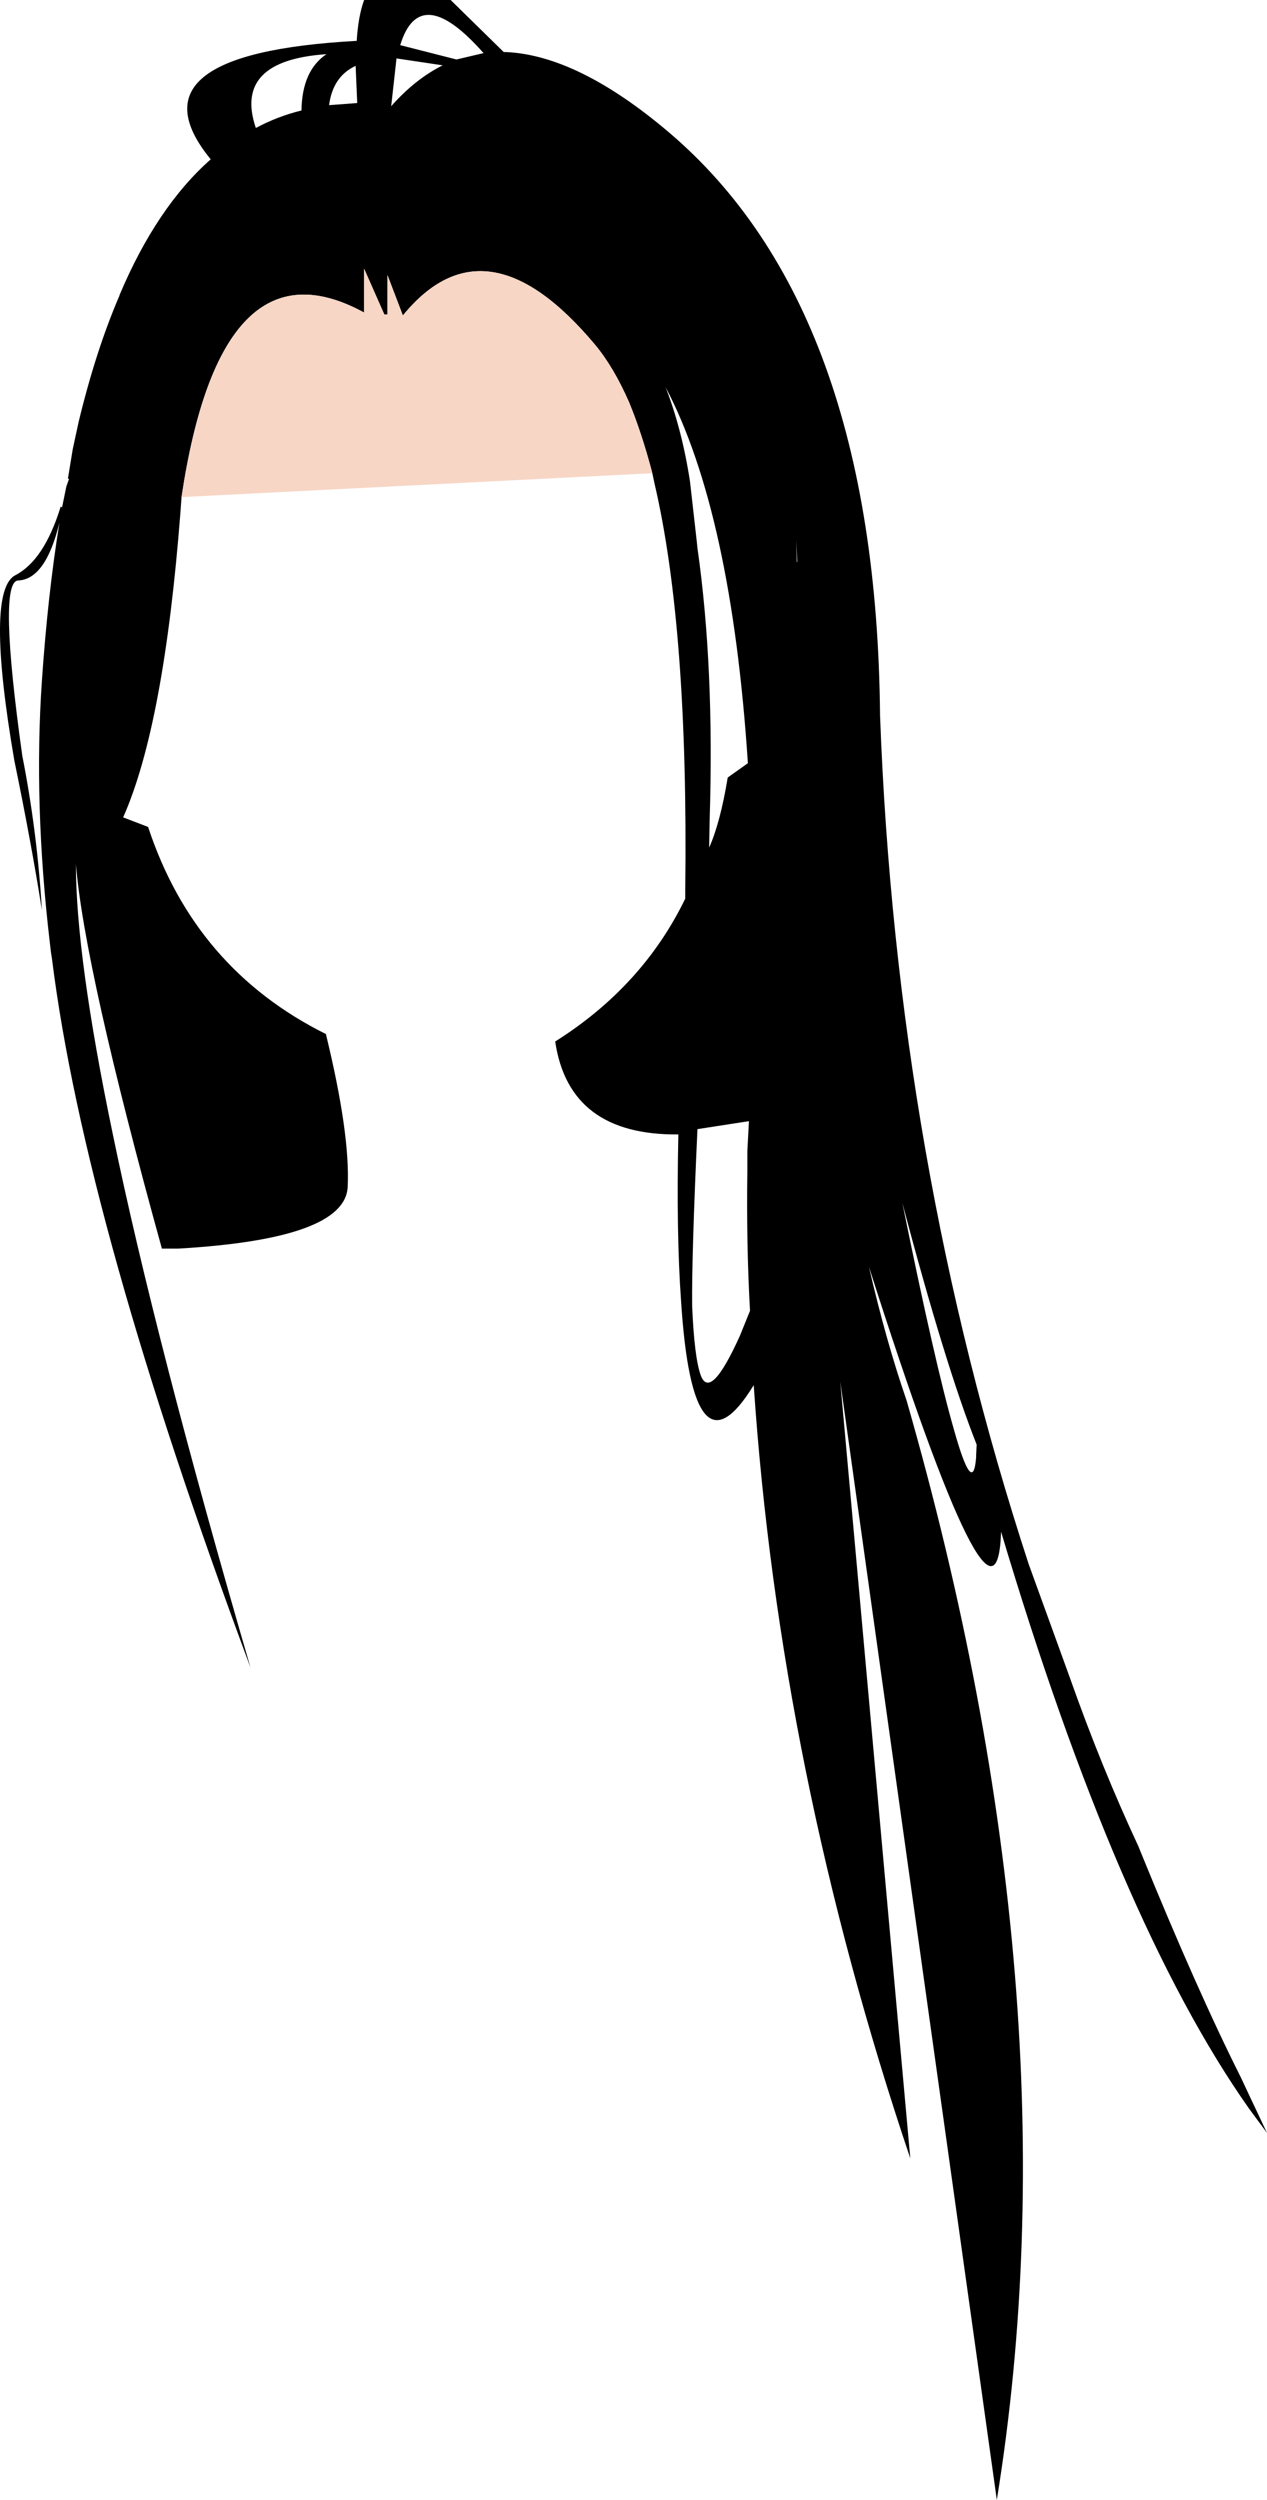 <?xml version="1.0" encoding="UTF-8" standalone="no"?>
<svg xmlns:xlink="http://www.w3.org/1999/xlink" height="235.35px" width="119.35px" xmlns="http://www.w3.org/2000/svg">
  <g transform="matrix(1.0, 0.0, 0.0, 1.0, 59.65, 117.65)">
    <path d="M15.4 -64.75 L15.45 -64.75 15.45 -64.8 15.35 -66.8 15.4 -64.8 15.4 -64.75 M-42.55 -70.85 L-42.65 -69.45 Q-44.2 -49.35 -48.05 -40.7 L-45.7 -39.8 Q-41.3 -26.45 -28.95 -20.3 -26.65 -10.85 -26.9 -5.9 -27.15 -1.0 -42.9 -0.1 L-44.4 -0.1 Q-51.7 -26.5 -52.5 -36.3 -52.5 -27.6 -49.05 -11.0 -45.0 8.65 -36.05 39.35 -51.65 -2.55 -54.75 -27.35 L-54.85 -28.0 -54.95 -28.85 Q-56.5 -42.0 -55.7 -53.6 -55.15 -61.65 -54.05 -68.45 -55.35 -63.1 -57.95 -63.0 -59.85 -62.9 -57.55 -46.5 -56.15 -39.4 -55.7 -31.95 -56.7 -38.3 -58.3 -46.05 -61.05 -62.05 -58.2 -63.5 -55.5 -64.9 -53.95 -69.9 L-53.95 -69.95 -53.8 -69.9 -53.85 -69.75 -53.8 -69.85 -53.8 -69.9 -53.4 -71.85 -53.15 -72.55 -53.25 -72.6 -52.8 -75.35 -52.25 -77.9 Q-50.65 -84.55 -48.45 -89.7 L-48.4 -89.8 -48.4 -89.85 Q-44.9 -98.15 -39.8 -102.65 -47.95 -112.6 -26.1 -113.8 L-26.05 -113.8 Q-25.9 -116.15 -25.35 -117.65 L-17.2 -117.65 -12.2 -112.75 -12.0 -112.75 Q-5.2 -112.45 3.35 -105.2 22.9 -88.6 23.25 -50.3 24.8 -8.45 37.25 29.6 L41.15 40.35 Q44.1 48.7 47.6 56.2 L47.8 56.7 Q53.1 69.7 57.25 77.95 L58.0 79.55 59.7 83.15 58.0 80.85 Q45.6 63.25 34.65 26.55 34.25 39.35 22.2 1.6 23.8 8.55 25.75 14.2 41.9 70.45 34.25 117.7 L19.5 12.4 26.1 85.55 Q13.8 49.05 11.35 12.75 5.6 22.15 4.5 4.75 4.05 -1.55 4.25 -10.85 -6.05 -10.75 -7.35 -19.6 0.9 -24.8 4.9 -33.05 L4.9 -33.25 4.9 -33.85 Q5.2 -58.5 2.0 -72.15 L1.8 -73.1 Q0.8 -76.9 -0.4 -79.8 -1.85 -83.1 -3.6 -85.2 -13.9 -97.5 -21.7 -87.95 L-23.15 -91.75 -23.15 -88.05 -23.45 -88.05 -25.35 -92.35 -25.35 -88.25 -25.4 -88.25 Q-38.85 -95.55 -42.55 -70.85 M5.35 -72.3 L6.0 -66.55 6.05 -66.05 Q7.65 -54.85 7.2 -40.5 L7.15 -37.85 Q8.2 -40.2 8.9 -44.45 L10.8 -45.8 Q9.25 -69.4 3.05 -81.2 4.6 -77.2 5.35 -72.3 M10.75 -9.3 L10.9 -12.1 6.05 -11.35 Q5.5 0.6 5.55 5.3 5.75 10.1 6.35 11.8 7.25 14.3 10.05 8.1 L11.0 5.75 Q10.65 -0.5 10.75 -7.45 L10.75 -7.75 10.75 -8.95 10.75 -9.3 M32.35 18.35 Q29.4 10.9 25.35 -4.4 28.45 10.85 30.2 16.9 32.0 23.35 32.3 19.55 L32.3 19.35 32.35 18.35 M-35.55 -105.6 Q-33.5 -106.7 -31.25 -107.25 -31.2 -111.0 -28.9 -112.55 -37.7 -111.95 -35.55 -105.6 M-26.0 -107.95 L-26.15 -111.45 Q-28.3 -110.45 -28.65 -107.75 L-26.0 -107.95 M-16.65 -112.05 L-14.1 -112.65 Q-20.1 -119.45 -21.95 -113.4 L-16.65 -112.05 M-22.3 -112.15 L-22.8 -107.65 Q-20.55 -110.2 -17.95 -111.5 L-22.3 -112.15" fill="#000000" fill-rule="evenodd" stroke="none"/>
    <path d="M-42.55 -70.85 Q-38.85 -95.55 -25.4 -88.25 L-25.35 -88.25 -25.35 -92.35 -23.45 -88.05 -23.15 -88.05 -23.15 -91.75 -21.7 -87.95 Q-13.9 -97.5 -3.6 -85.2 -1.85 -83.1 -0.4 -79.8 0.8 -76.9 1.8 -73.1 L-42.55 -70.85" fill="#f7d6c6" fill-rule="evenodd" stroke="none"/>
  </g>
</svg>
